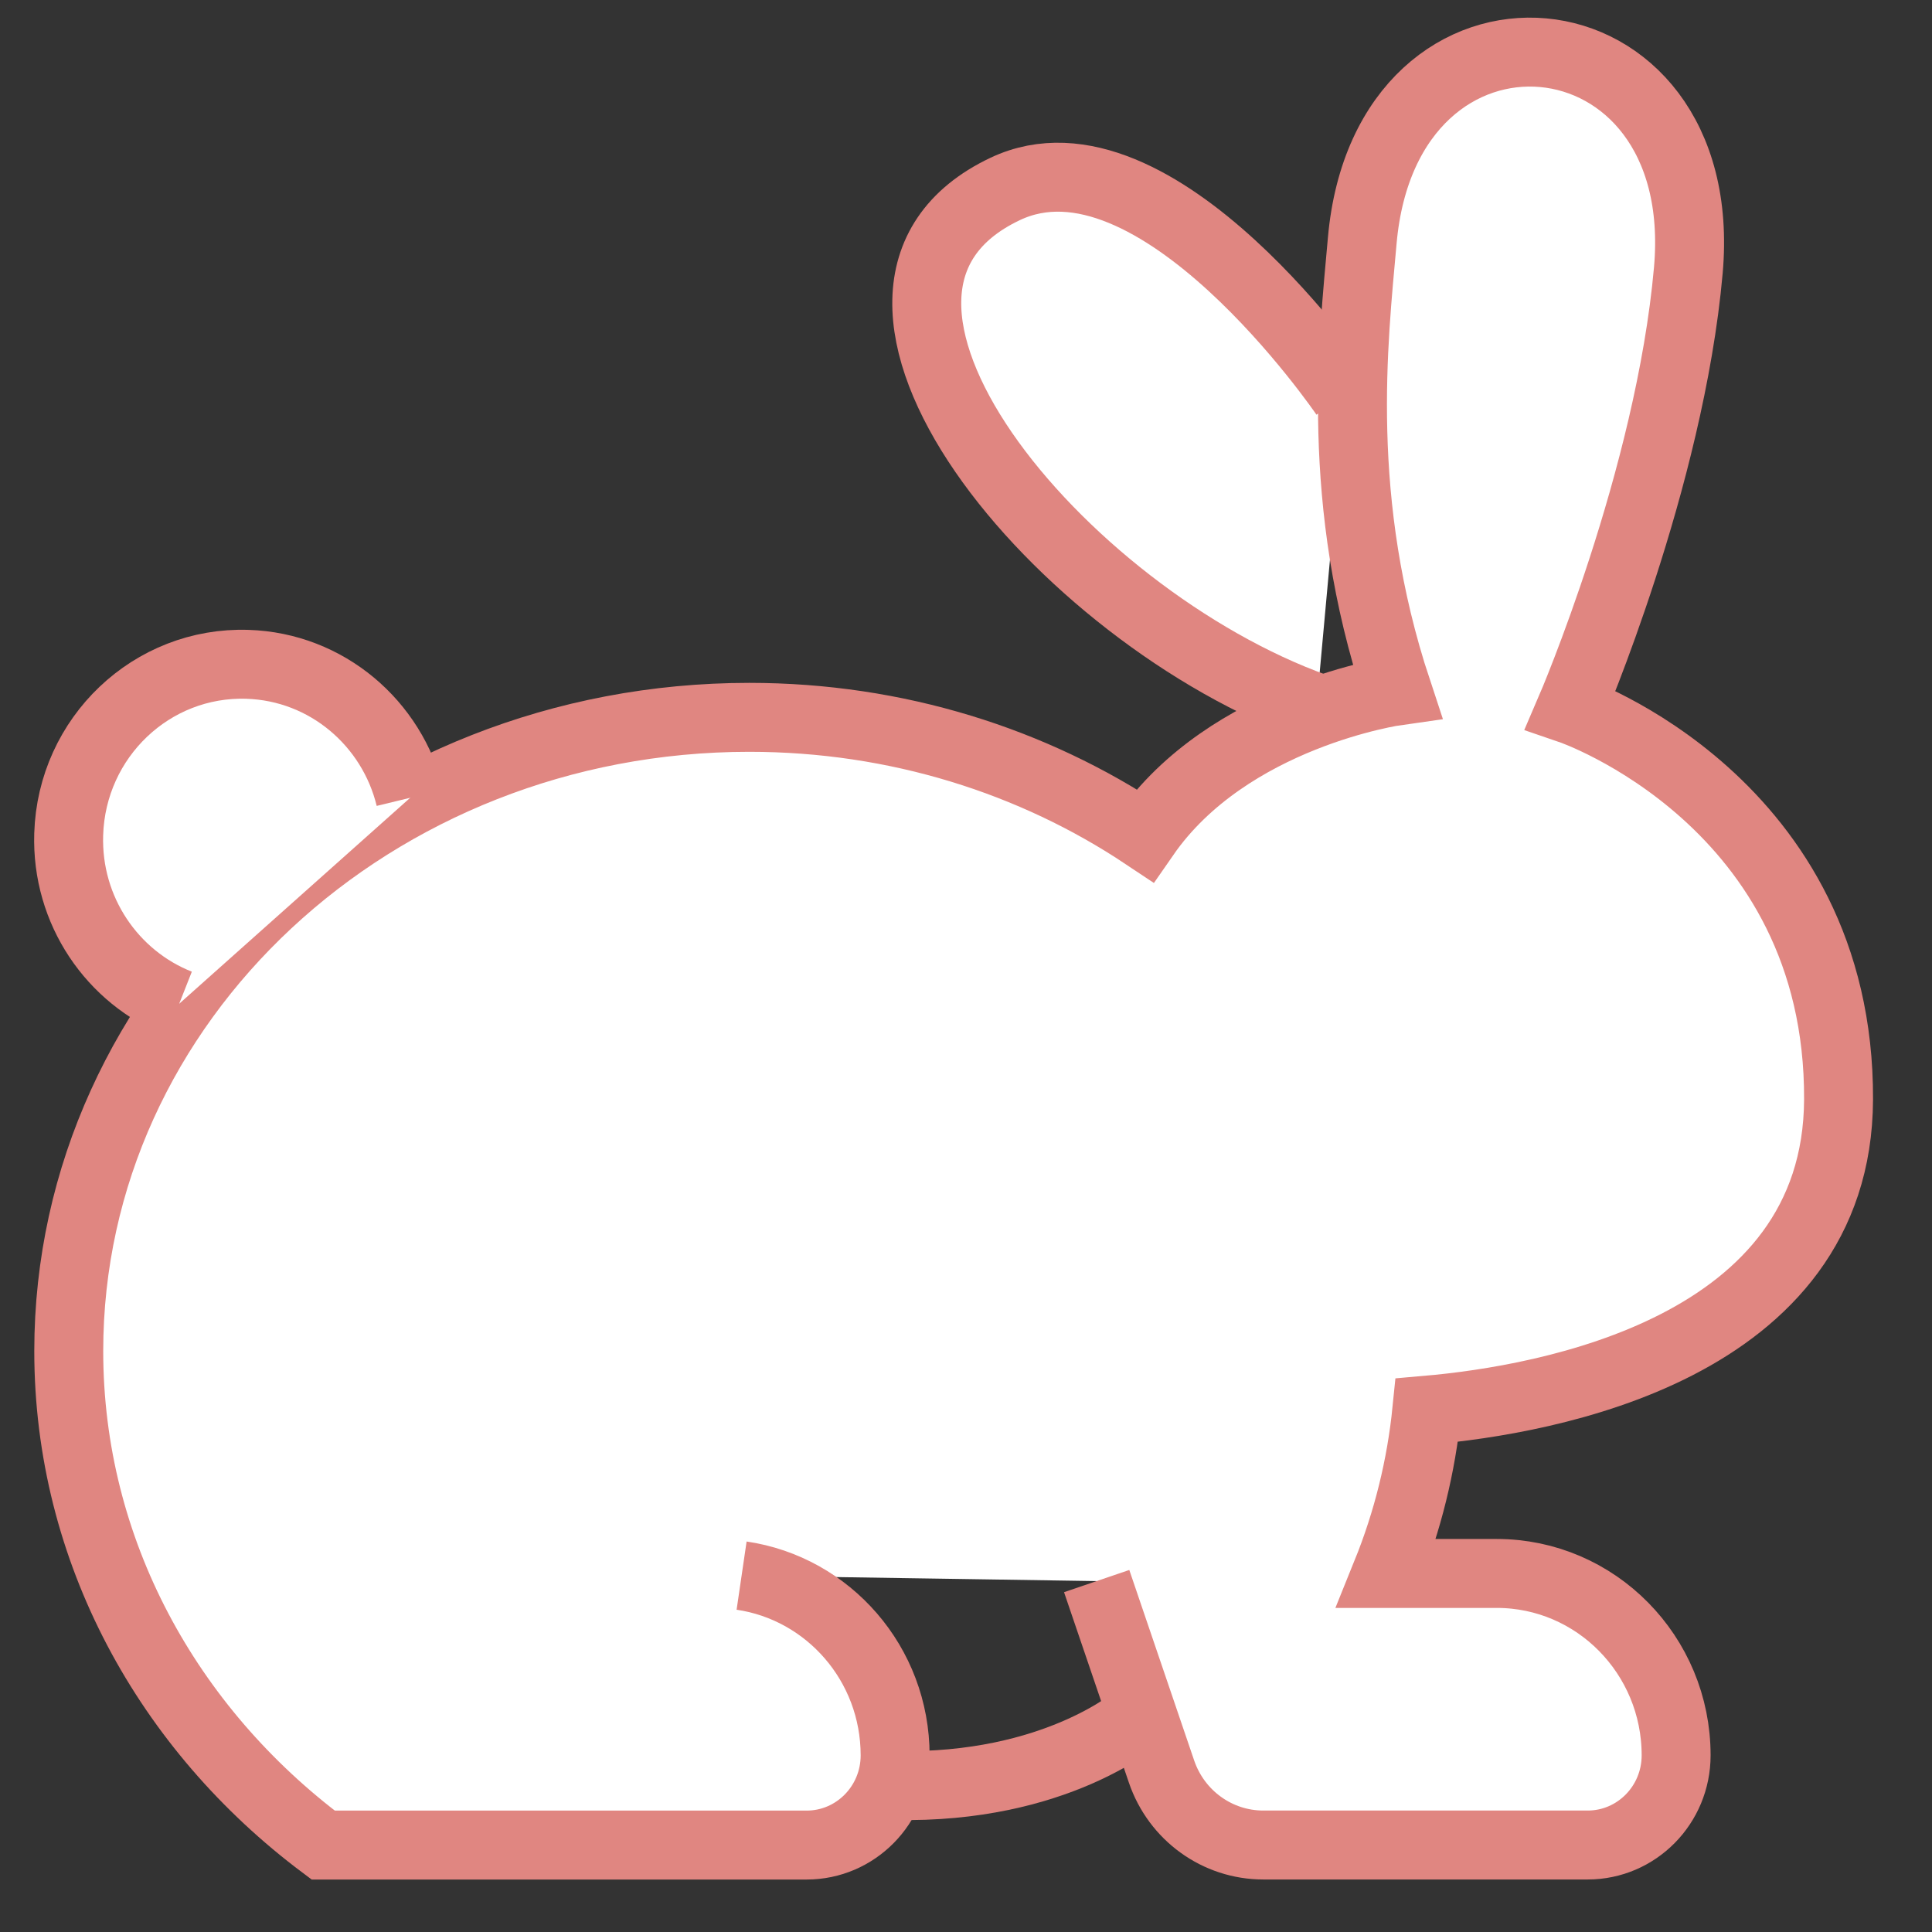 <svg width="41" height="41" viewBox="0 0 41 41" fill="none" xmlns="http://www.w3.org/2000/svg">
<rect x="0" y="0" width="41" height="41" fill="#333333" stroke="none"/>
<path d="M28.542 8.389C28.542 8.389 24.532 2.493 21.331 4.01C16.761 6.176 22.481 13.073 27.937 15.024" fill="white"></path>
<path d="M28.542 8.389C28.542 8.389 24.532 2.493 21.331 4.01C16.761 6.176 22.481 13.073 27.937 15.024" stroke="#E08681" stroke-width="1.463"></path>
<path d="M23.273 33.553L24.649 37.594C24.967 38.528 25.834 39.154 26.809 39.154H33.693C34.73 39.154 35.57 38.302 35.57 37.251C35.57 35.12 33.865 33.391 31.762 33.391H29.424C29.872 32.283 30.16 31.117 30.28 29.927C32.804 29.707 38.993 28.629 39.017 23.336C39.045 17.011 33.331 15.057 33.331 15.057C33.331 15.057 35.436 10.168 35.829 5.736C36.338 -0 29.418 -0.631 28.909 5.106C28.72 7.235 28.318 10.636 29.651 14.66C29.651 14.66 26.078 15.161 24.296 17.731C21.93 16.154 19.033 15.223 15.901 15.223C7.925 15.223 1.459 21.244 1.459 28.672C1.459 32.911 3.567 36.689 6.858 39.155H17.118C18.155 39.155 18.996 38.303 18.996 37.252C18.996 35.31 17.579 33.707 15.738 33.437" fill="white"></path>
<path d="M23.273 33.553L24.649 37.594C24.967 38.528 25.834 39.154 26.809 39.154H33.693C34.73 39.154 35.57 38.302 35.57 37.251C35.57 35.12 33.865 33.391 31.762 33.391H29.424C29.872 32.283 30.16 31.117 30.28 29.927C32.804 29.707 38.993 28.629 39.017 23.336C39.045 17.011 33.331 15.057 33.331 15.057C33.331 15.057 35.436 10.168 35.829 5.736C36.338 -0 29.418 -0.631 28.909 5.106C28.72 7.235 28.318 10.636 29.651 14.66C29.651 14.66 26.078 15.161 24.296 17.731C21.93 16.154 19.033 15.223 15.901 15.223C7.925 15.223 1.459 21.244 1.459 28.672C1.459 32.911 3.567 36.689 6.858 39.155H17.118C18.155 39.155 18.996 38.303 18.996 37.252C18.996 35.31 17.579 33.707 15.738 33.437" stroke="#E08681" stroke-width="1.463"></path>
<path d="M24.158 36.433C24.158 36.433 22.419 37.967 18.995 37.891L24.158 36.433ZM3.803 21.301C2.389 20.744 1.406 19.329 1.458 17.704C1.522 15.646 3.221 14.032 5.251 14.098C6.937 14.152 8.321 15.348 8.705 16.93" fill="white"></path>
<path d="M24.158 36.433C24.158 36.433 22.419 37.967 18.995 37.891M3.803 21.301C2.389 20.744 1.406 19.329 1.458 17.704C1.522 15.646 3.221 14.032 5.251 14.098C6.937 14.152 8.321 15.348 8.705 16.93" stroke="#E08681" stroke-width="1.463"></path>
</svg>
